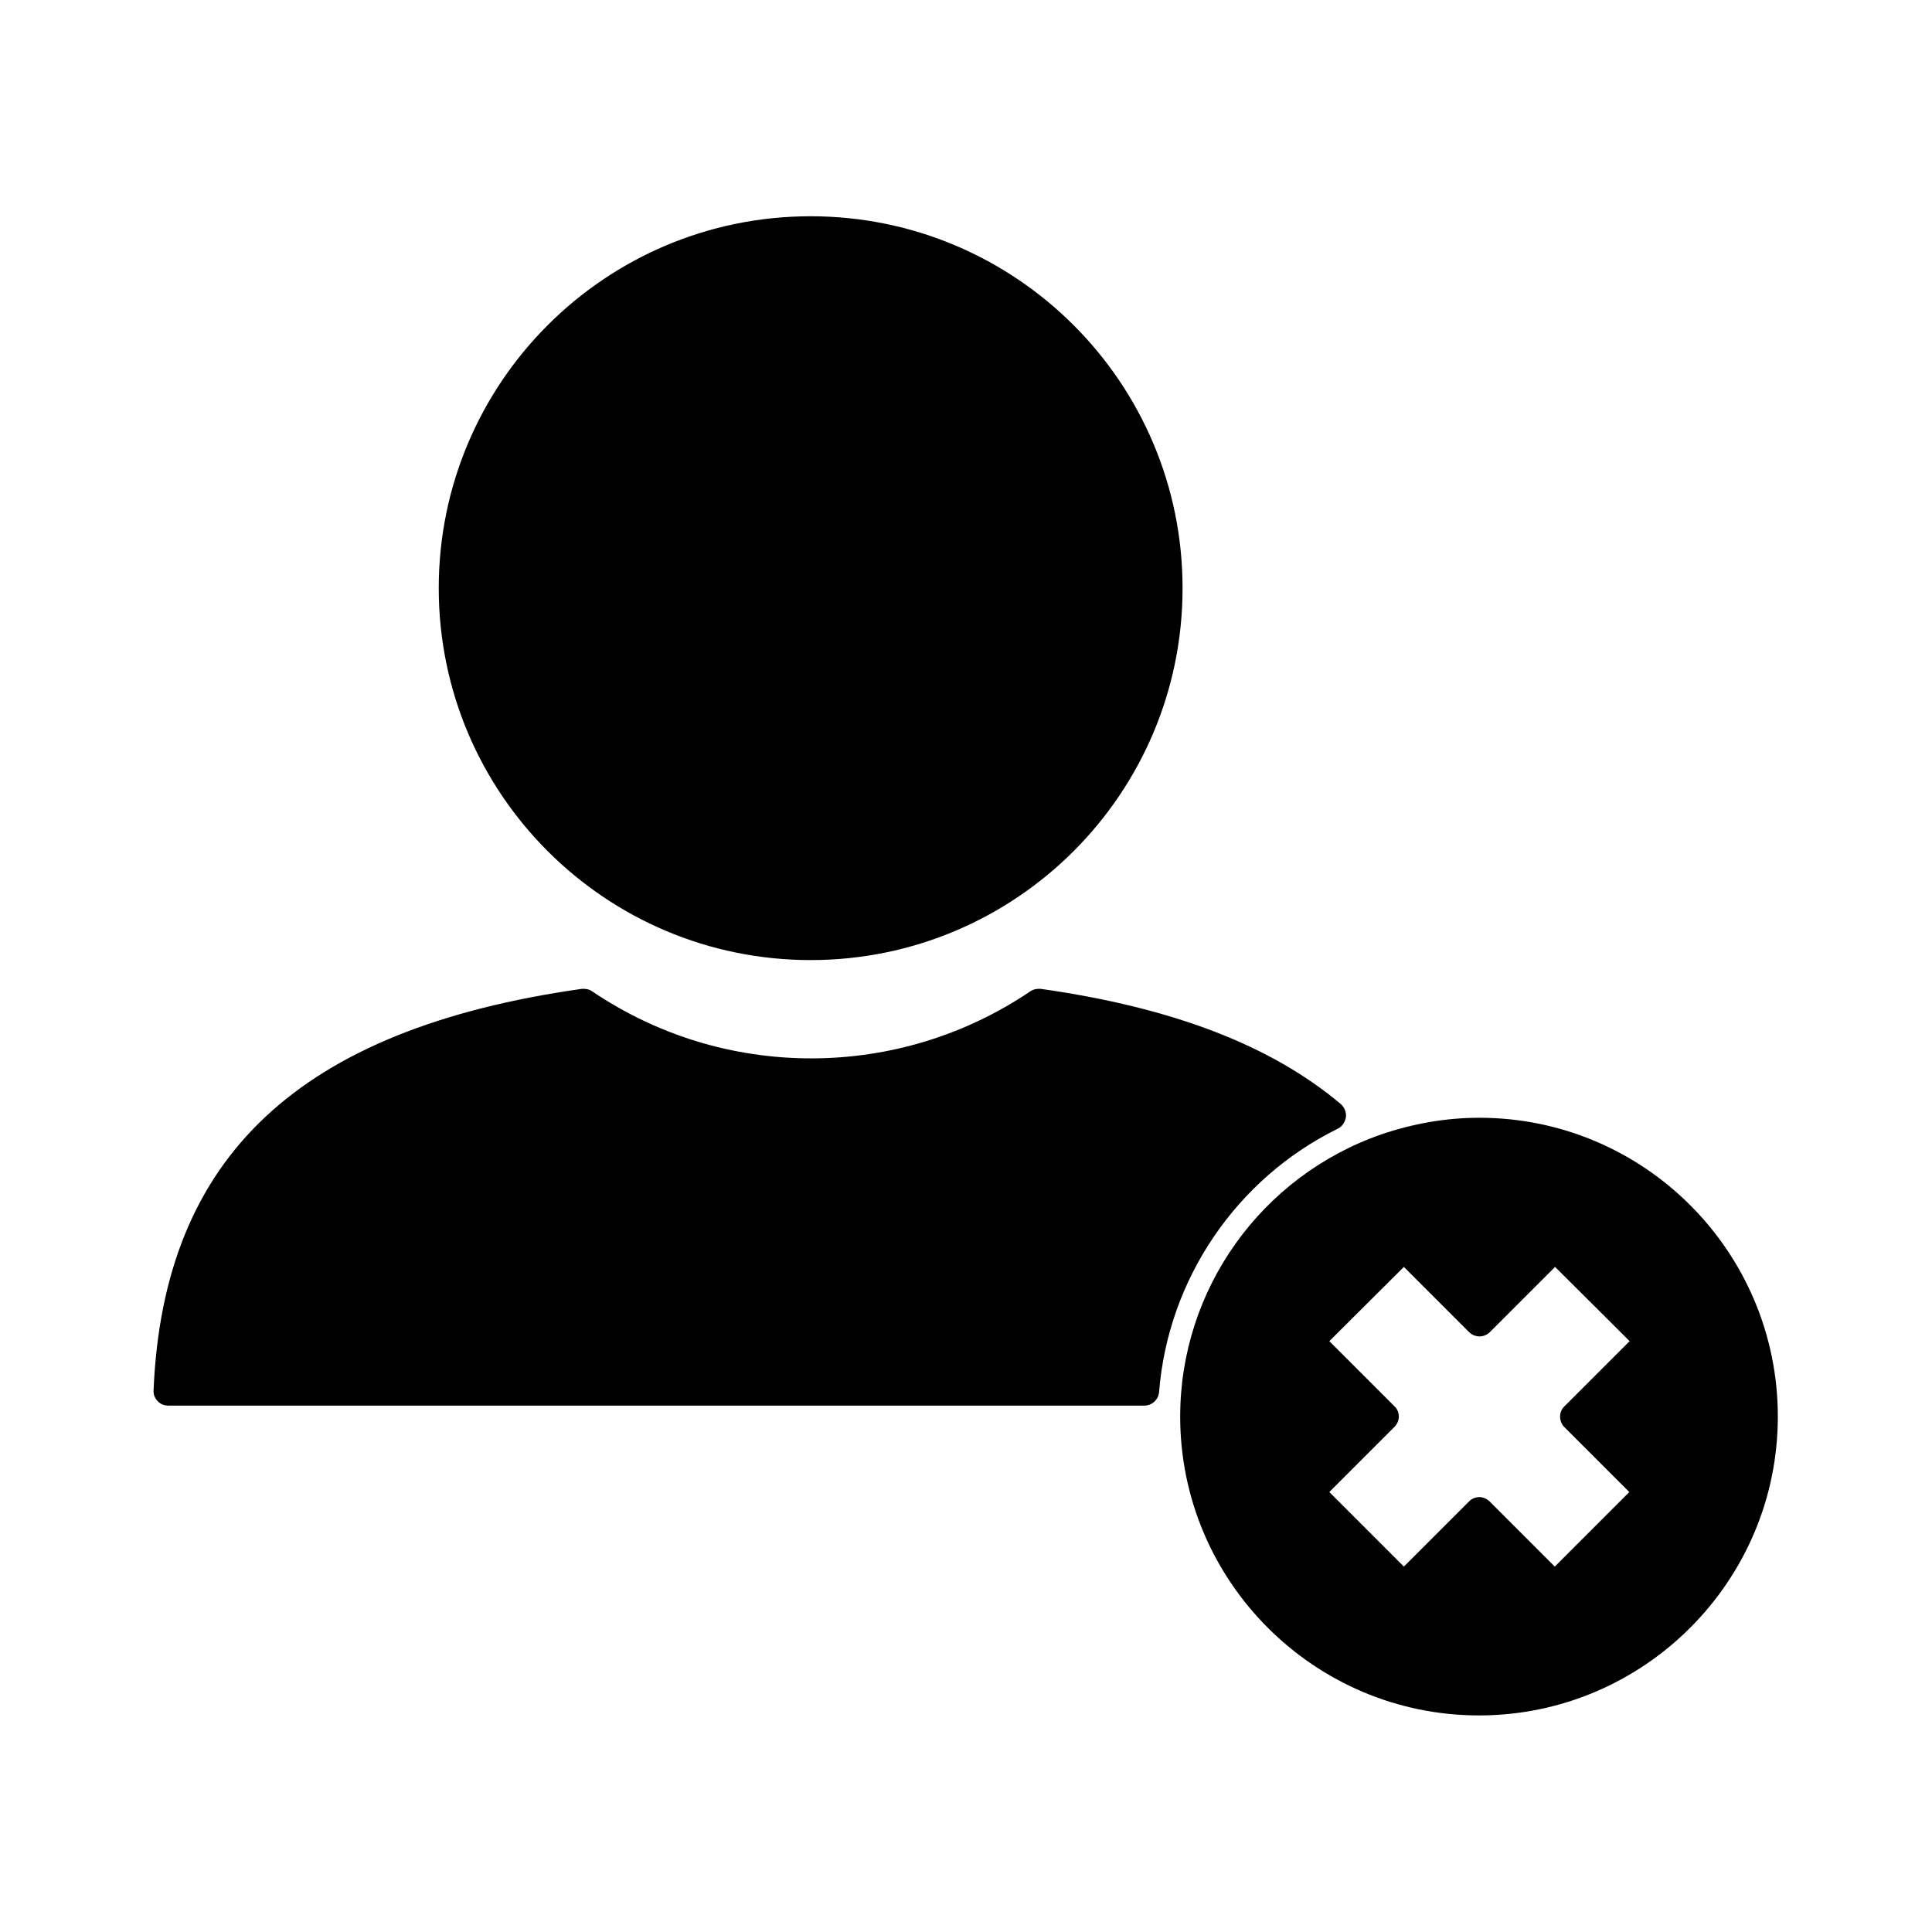 <?xml version="1.0" encoding="UTF-8"?>
<!-- Uploaded to: ICON Repo, www.svgrepo.com, Generator: ICON Repo Mixer Tools -->
<svg fill="#000000" width="800px" height="800px" version="1.1" viewBox="144 144 512 512" xmlns="http://www.w3.org/2000/svg">
 <g>
  <path d="m457.39 299.87c0 54.43-44.129 98.559-98.559 98.559-54.434 0-98.559-44.129-98.559-98.559 0-54.434 44.125-98.559 98.559-98.559 54.43 0 98.559 44.125 98.559 98.559"/>
  <path d="m536.03 440.22c-8.738 0-17.398 1.496-25.977 4.41-31.883 11.098-53.293 41.094-53.293 74.785 0 43.691 35.582 79.191 79.191 79.191s79.191-35.504 79.191-79.191c0-43.691-35.422-79.195-79.113-79.195zm22.516 81.949 17.238 17.238-19.758 19.758-17.238-17.238c-0.789-0.789-1.812-1.18-2.754-1.18-0.945 0-2.047 0.395-2.754 1.18l-17.238 17.238-19.758-19.758 17.238-17.238c0.707-0.707 1.18-1.73 1.18-2.754 0-1.023-0.395-2.047-1.18-2.754l-17.238-17.238 19.758-19.68 17.238 17.238c1.574 1.574 4.016 1.574 5.59 0l17.238-17.238 19.758 19.68-17.238 17.238c-0.793 0.707-1.188 1.73-1.188 2.754 0 1.023 0.395 2.047 1.105 2.754z"/>
  <path d="m498.48 443.14c1.18-0.551 1.969-1.73 2.203-3.07 0.156-1.34-0.395-2.598-1.34-3.465-18.5-15.586-44.555-25.586-79.508-30.543-0.945-0.078-1.969 0.078-2.754 0.629-17.238 11.652-37.391 17.789-58.094 17.789-20.781 0-40.855-6.141-58.094-17.789-0.789-0.551-1.812-0.707-2.754-0.629-74.863 10.629-110.84 44.398-113.44 106.35-0.078 1.102 0.316 2.125 1.102 2.914 0.707 0.789 1.73 1.18 2.832 1.18h258.6c2.047 0 3.777-1.574 3.938-3.621 2.359-29.836 20.465-56.52 47.309-69.746z"/>
 </g>
</svg>